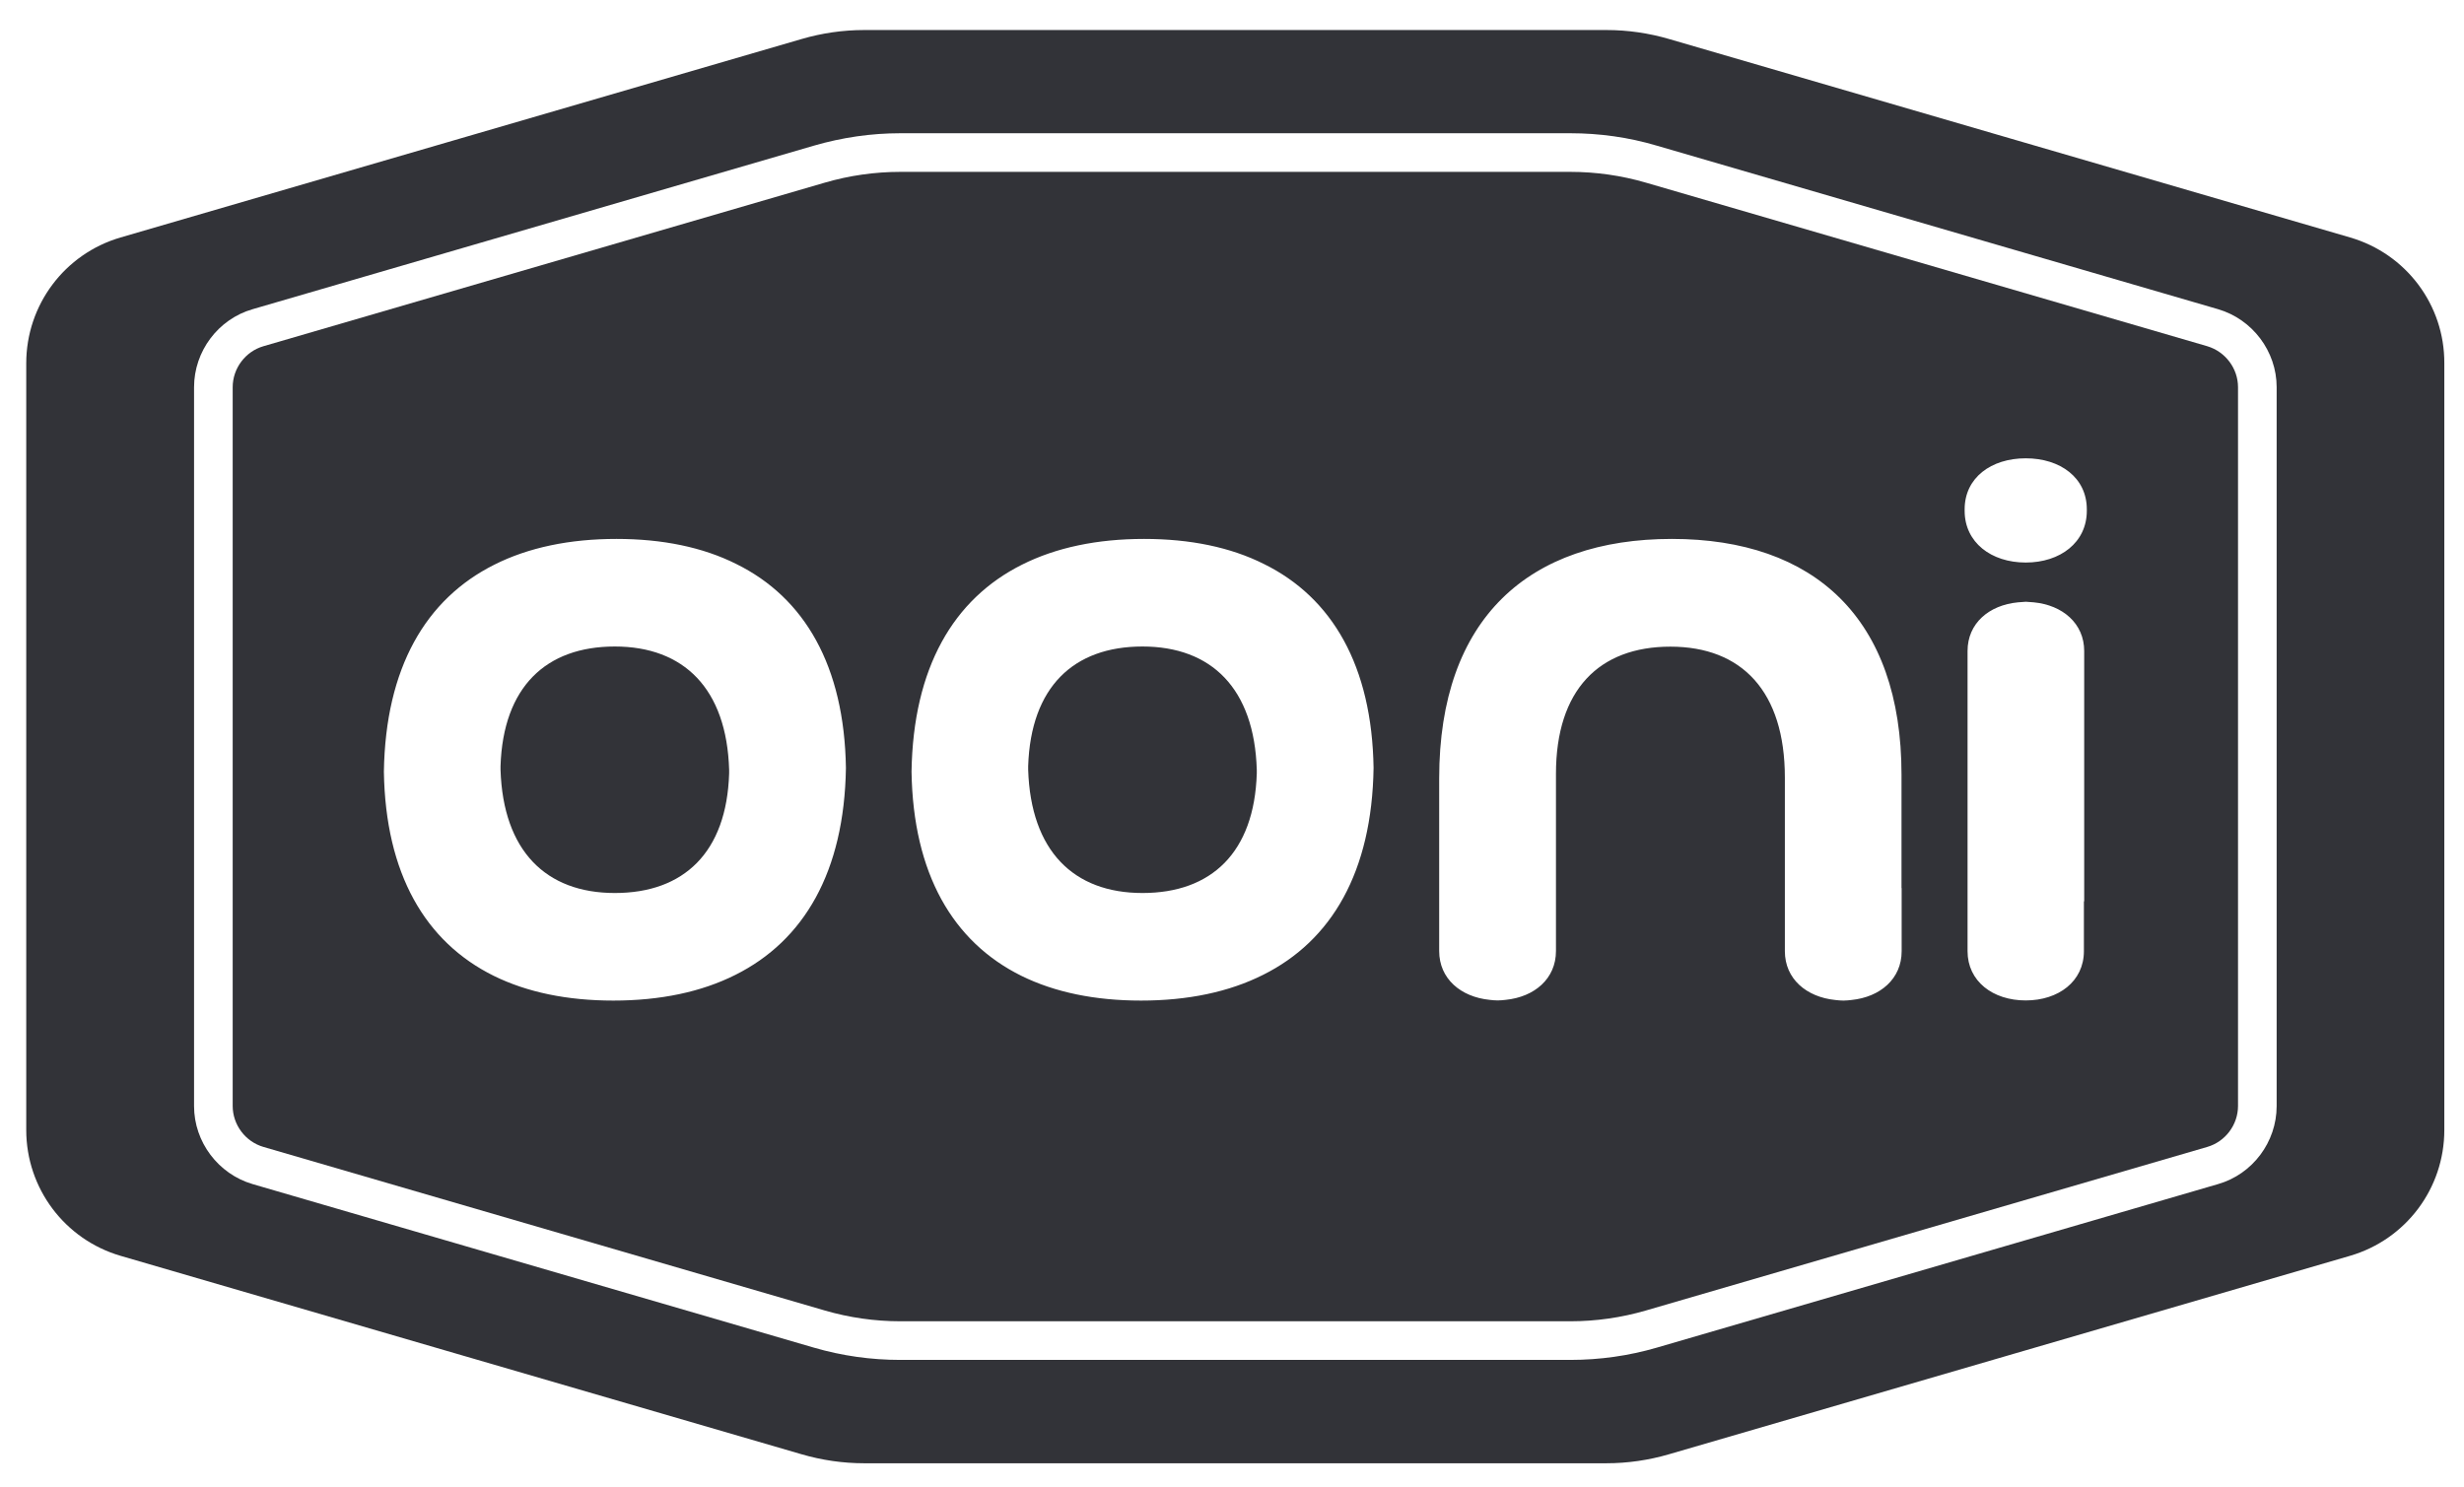 <?xml version="1.0" encoding="utf-8"?>
<!-- Generator: Adobe Illustrator 24.2.0, SVG Export Plug-In . SVG Version: 6.00 Build 0)  -->
<svg version="1.1" id="Layer_1" xmlns="http://www.w3.org/2000/svg" xmlns:xlink="http://www.w3.org/1999/xlink" x="0px" y="0px"
	 viewBox="0 0 169 102" style="enable-background:new 0 0 169 102;" xml:space="preserve">
<style type="text/css">
	.st0{fill:#323338;}
</style>
<g>
	<path class="st0" d="M78.36,44.35c-4.73,0-7.66,2.78-7.84,8.2v0.26c0.18,5.56,3.11,8.45,7.84,8.45s7.67-2.78,7.84-8.2V52.8
		C86.03,47.24,83.1,44.35,78.36,44.35z"/>
	<path class="st0" d="M151.39,23.75l-38.5-11.22c-1.68-0.49-3.43-0.74-5.18-0.74H61.75c-1.75,0-3.5,0.25-5.18,0.74l-38.5,11.22
		c-1.24,0.36-2.11,1.52-2.11,2.81v49.31c0,1.29,0.87,2.45,2.11,2.81l38.5,11.22c1.68,0.49,3.43,0.74,5.18,0.74h45.96
		c1.75,0,3.5-0.25,5.18-0.74l38.5-11.22c1.24-0.36,2.11-1.52,2.11-2.81V26.56C153.5,25.27,152.63,24.12,151.39,23.75z M50.45,66.87
		c-2.34,1.18-5.17,1.77-8.38,1.77c-3.16,0-5.92-0.57-8.21-1.7c-4.7-2.33-7.42-7.01-7.53-14c0.11-7.14,2.88-11.85,7.57-14.2
		c2.34-1.18,5.17-1.77,8.38-1.77c3.16,0,5.93,0.57,8.22,1.72c4.69,2.31,7.41,7,7.52,13.99C57.91,59.82,55.13,64.53,50.45,66.87z
		 M86.64,66.87c-2.34,1.18-5.17,1.77-8.38,1.77c-3.16,0-5.92-0.57-8.21-1.7c-4.7-2.33-7.42-7.01-7.53-14
		c0.11-7.14,2.88-11.85,7.57-14.2c2.34-1.18,5.17-1.77,8.38-1.77c3.16,0,5.93,0.57,8.22,1.72c4.69,2.31,7.41,7,7.52,13.99
		C94.1,59.82,91.33,64.53,86.64,66.87z M130.43,60.92v3.72v0.52v0.09c0,1.9-1.47,3.15-3.45,3.35c-0.18,0.02-0.36,0.04-0.55,0.04h0
		c0,0,0,0,0,0c-0.19,0-0.37-0.02-0.55-0.04c-1.98-0.2-3.46-1.45-3.46-3.35v-0.09v-0.52v-3.72v-7.57c0-5.93-2.96-8.99-7.85-8.99
		c-4.89,0-7.85,2.96-7.85,8.73v11.55c0,0,0,0.01,0,0.01v0.5v0.09c0,1.9-1.47,3.15-3.45,3.35c-0.18,0.02-0.36,0.04-0.55,0.04
		c0,0,0,0,0,0c-0.19,0-0.37-0.02-0.55-0.04c-1.98-0.2-3.46-1.45-3.46-3.35v-0.09v-0.52v-3.72V53.4c0-11.02,6.19-16.43,15.96-16.43
		s15.75,5.46,15.75,16.17V60.92z M142.93,61.83v2.61v0.72v0.09c0,2.07-1.74,3.38-3.99,3.38c-2.26,0-3.99-1.32-3.99-3.38v-0.09v-0.72
		v-2.61V44.66c0-1.9,1.47-3.15,3.46-3.34c0.18-0.02,0.54-0.04,0.54-0.04c0,0,0.36,0.02,0.54,0.04c1.98,0.19,3.46,1.45,3.46,3.34
		V61.83z M143.13,35.04c0,2.17-1.82,3.55-4.19,3.55s-4.19-1.38-4.19-3.55v-0.1c0-2.17,1.82-3.5,4.19-3.5s4.19,1.33,4.19,3.5V35.04z"
		/>
	<path class="st0" d="M42.17,44.35c-4.73,0-7.66,2.78-7.84,8.2v0.26c0.18,5.56,3.11,8.45,7.84,8.45s7.67-2.78,7.84-8.2V52.8
		C49.84,47.24,46.9,44.35,42.17,44.35z"/>
	<path class="st0" d="M161.19,16.29l-46.7-13.61c-1.4-0.41-2.85-0.62-4.31-0.62H59.28c-1.46,0-2.91,0.21-4.31,0.62L8.27,16.29
		c-3.84,1.12-6.47,4.63-6.47,8.63v52.6c0,4,2.64,7.51,6.47,8.63l46.7,13.61c1.4,0.41,2.85,0.62,4.31,0.62h50.89
		c1.46,0,2.91-0.21,4.31-0.62l46.7-13.61c3.84-1.12,6.47-4.63,6.47-8.63v-52.6C167.67,20.92,165.03,17.41,161.19,16.29z
		 M156.15,75.88c0,2.46-1.65,4.67-4.02,5.35l-38.5,11.22c-1.92,0.56-3.92,0.84-5.92,0.84H61.75c-2.01,0-4-0.28-5.92-0.84
		l-38.5-11.22c-2.36-0.69-4.02-2.89-4.02-5.35V26.56c0-2.46,1.65-4.67,4.02-5.35l38.5-11.22c1.93-0.56,3.92-0.85,5.92-0.85h45.96
		c2,0,4,0.28,5.92,0.85l38.5,11.22c2.36,0.69,4.02,2.89,4.02,5.35V75.88z"/>
</g>
</svg>
